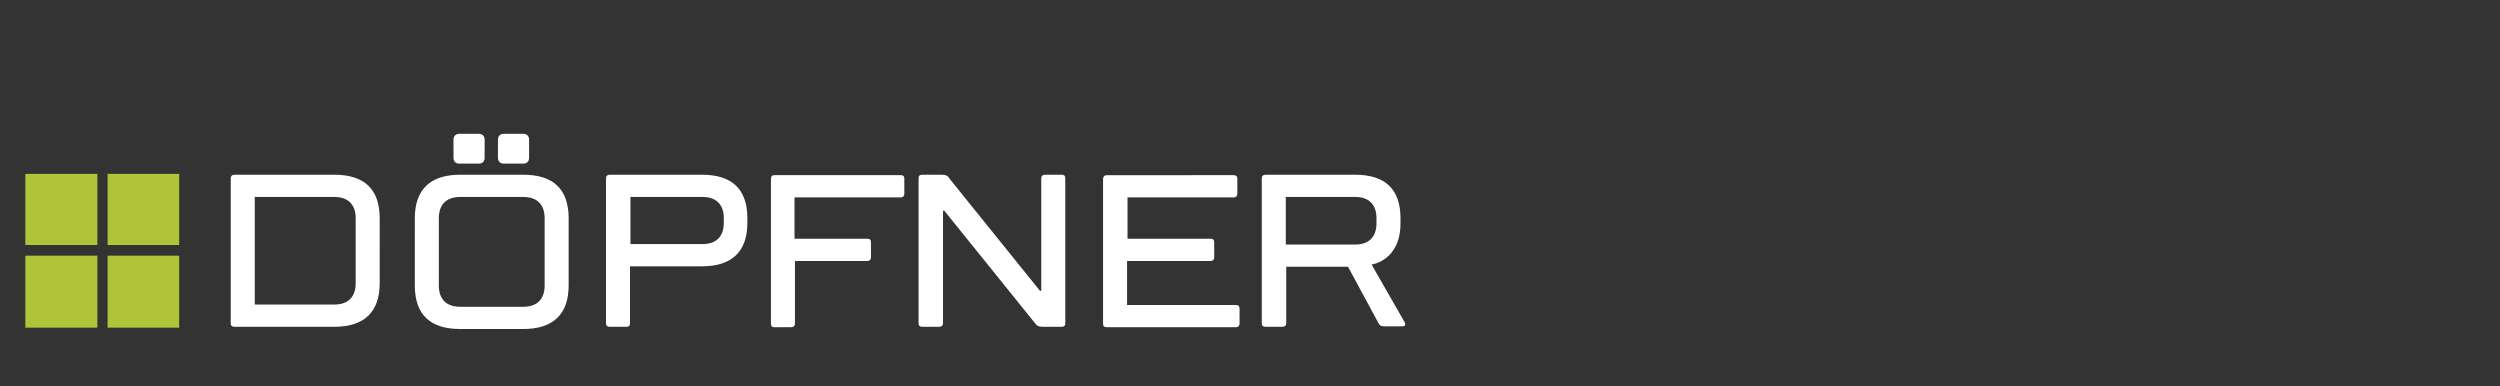 <?xml version="1.0" encoding="utf-8"?>
<!-- Generator: Adobe Illustrator 24.0.1, SVG Export Plug-In . SVG Version: 6.00 Build 0)  -->
<svg version="1.1" id="Ebene_1" xmlns="http://www.w3.org/2000/svg" xmlns:xlink="http://www.w3.org/1999/xlink" x="0px" y="0px"
	 viewBox="0 0 562.3 86.9" style="enable-background:new 0 0 562.3 86.9;" xml:space="preserve">
<rect x="0" y="0" width="562.3" height="86.9" fill="#333333" stroke="none"/>
<style type="text/css">
	.st0{display:none;}
	.st1{display:inline;}
	.st2{fill:#1F1E21;}
	.st3{fill:#FFFFFF;}
	.st4{display:none;opacity:0.15;}
	.st5{fill:#AFC436;}
</style>
<g class="st0">
	<g class="st1">
		<g>
			<path class="st2" d="M53.1,9.3V4.5H35.4v23.3h18.1V23H41.3v-5h10.8v-4.7H41.3v-4H53.1z"/>
			<path class="st2" d="M63.1,4.5h-6v23.3h6V4.5z"/>
			<path class="st2" d="M76.1,8.4c1.2,0,2.2,0.2,2.9,0.8c0.6,0.5,1,1.3,1.2,2.4h5.5c0-2.4-0.8-4.2-2.5-5.6s-3.9-2.1-6.7-2.1
				c-2.9,0-5.1,0.7-6.8,2c-1.7,1.4-2.6,3.2-2.6,5.3c0,1.5,0.5,2.7,1.4,3.8c0.8,1.1,2.1,2,3.8,2.6c1.2,0.5,2.6,0.9,4.3,1.5
				c1.7,0.5,2.8,0.9,3.2,1.1c0.3,0.1,0.5,0.3,0.7,0.6c0.1,0.3,0.2,0.6,0.2,1c0,0.7-0.3,1.3-1,1.6c-0.7,0.3-1.7,0.5-2.9,0.5
				c-1.5,0-2.5-0.3-3.3-0.9s-1.2-1.6-1.2-2.9h-5.6c0.1,2.8,1,4.9,2.6,6.3s3.9,2.1,6.9,2.1c3.2,0,5.7-0.6,7.4-1.9
				c1.8-1.3,2.7-3.1,2.7-5.4c0-1-0.2-1.9-0.6-2.7c-0.4-0.9-0.9-1.6-1.7-2.2c-0.8-0.6-2.6-1.3-5.6-2.3c-0.1-0.1-0.1-0.1-0.2-0.1
				c-0.3-0.1-0.7-0.2-1.2-0.4c-2.8-0.9-4.3-1.8-4.3-2.9c0-0.6,0.3-1.1,0.9-1.5C74.4,8.6,75.2,8.4,76.1,8.4z"/>
			<path class="st2" d="M95.9,9c0.6-0.4,1.4-0.6,2.4-0.6c1.2,0,2.2,0.2,2.8,0.8c0.6,0.5,1,1.3,1.1,2.4h5.5c0-2.4-0.8-4.2-2.5-5.6
				c-1.6-1.4-3.9-2.1-6.7-2.1c-2.9,0-5.1,0.7-6.8,2c-1.7,1.4-2.5,3.2-2.5,5.3c0,1.5,0.4,2.7,1.3,3.8c0.8,1.1,2.1,2,3.8,2.6
				c1.2,0.5,2.6,0.9,4.4,1.5c1.7,0.5,2.7,0.9,3.1,1.1c0.3,0.1,0.5,0.3,0.7,0.6c0.1,0.3,0.2,0.6,0.2,1c0,0.7-0.3,1.3-1,1.6
				c-0.7,0.3-1.6,0.5-2.9,0.5c-1.5,0-2.5-0.3-3.3-0.9s-1.1-1.6-1.1-2.9h-5.7c0.1,2.8,1,4.9,2.6,6.3s3.9,2.1,6.9,2.1
				c3.2,0,5.7-0.6,7.5-1.9c1.7-1.3,2.6-3.1,2.6-5.4c0-1-0.2-1.9-0.5-2.7c-0.4-0.9-1-1.6-1.7-2.2c-0.8-0.6-2.6-1.3-5.5-2.3
				c-0.1-0.1-0.2-0.1-0.2-0.1c-0.3-0.1-0.7-0.2-1.2-0.4c-2.8-0.9-4.3-1.8-4.3-2.9C95.1,9.9,95.3,9.4,95.9,9z"/>
			<path class="st2" d="M118.5,4.5H112v23.3h5.9v-7c0-1,0-2.2-0.1-3.4c0-1.3-0.1-2.8-0.2-4.3c0.7,1.4,1.3,2.6,1.9,3.7
				c0.6,1.2,1.2,2.3,1.7,3.2l4.6,7.8h6.4V4.5h-5.8v5.9c0,1.2,0,2.5,0.1,4.1c0,1.5,0.1,3.2,0.2,5c-0.5-1.2-1.2-2.4-1.9-3.6
				c-0.6-1.2-1.3-2.5-2-3.8L118.5,4.5z"/>
			<path class="st2" d="M154.5,9.3V4.5h-17.7v23.3h18.1V23h-12.1v-5h10.8v-4.7h-10.8v-4H154.5z"/>
			<path class="st2" d="M176.1,6.1c-1.4-1.1-3.5-1.6-6.5-1.6h-11.1v23.3h5.9V19h3.9c1.1,0,1.8,0.2,2.3,0.7c0.5,0.4,0.8,1.1,0.9,1.9
				c0,0.4,0.1,1.3,0.1,2.7c0,1.5,0.2,2.6,0.5,3.4h6.2V27c-0.5-0.3-0.8-1.4-0.9-3.3c-0.1-0.8-0.1-1.4-0.1-1.9
				c-0.1-1.7-0.3-2.9-0.7-3.5c-0.4-0.7-1.1-1.2-2.2-1.6c1.3-0.7,2.2-1.4,2.8-2.3c0.6-1,0.9-2.1,0.9-3.4C178.2,8.7,177.5,7,176.1,6.1
				z M168.9,9.1c1.2,0,2,0.2,2.5,0.7c0.5,0.4,0.8,1,0.8,1.9s-0.3,1.7-0.8,2.1s-1.4,0.7-2.6,0.7h-4.4V9.1H168.9z"/>
			<path class="st2" d="M13.7,4.5H5.5v23.3H11v-8.5c0-0.9,0-2.2-0.1-3.8c0-1.7-0.1-3.5-0.1-5.6l4.4,17.9H21l4.5-17.9
				c0,1.7-0.1,3.2-0.1,4.5c-0.1,1.4-0.1,2.4-0.1,3.1v10.3h5.5V4.5h-8.3l-2.9,10.7c-0.3,1.2-0.6,2.3-0.9,3.4c-0.2,1-0.5,2-0.7,2.9
				c-0.2-0.8-0.3-1.7-0.6-2.6c-0.2-1-0.4-2-0.8-3L13.7,4.5z"/>
		</g>
		<g>
			<path class="st2" d="M5.5,40.3v-7.5h9.3v0.9H7.3V36h6.5v1H7.3v3.4H5.5V40.3z"/>
			<path class="st2" d="M17.2,40.3v-7.5h10v0.9H19V36h7.7v0.9H19v2.5h8.5v0.9C27.5,40.3,17.2,40.3,17.2,40.3z"/>
			<path class="st2" d="M30.1,40.3v-7.5H32l7.3,5.9v-5.9H41v7.5h-1.9l-7.3-5.9v5.9H30.1z"/>
			<path class="st2" d="M43.4,37.9l1.7-0.1c0.1,0.4,0.3,0.7,0.6,0.9s0.8,0.4,1.4,0.6c0.6,0.1,1.3,0.2,2.1,0.2c0.7,0,1.3-0.1,1.8-0.2
				c0.5-0.1,0.9-0.3,1.2-0.5s0.4-0.4,0.4-0.6c0-0.2-0.1-0.4-0.4-0.6c-0.3-0.2-0.7-0.3-1.2-0.4c-0.4-0.1-1.2-0.2-2.5-0.4
				s-2.2-0.3-2.7-0.5c-0.7-0.2-1.2-0.4-1.5-0.7s-0.5-0.6-0.5-0.9c0-0.4,0.2-0.7,0.6-1.1s1-0.6,1.7-0.7c0.8-0.2,1.6-0.3,2.5-0.3
				c1,0,1.9,0.1,2.7,0.3s1.4,0.4,1.8,0.8c0.4,0.3,0.6,0.7,0.7,1.2L52,35c-0.1-0.5-0.4-0.8-1-1.1c-0.5-0.2-1.3-0.4-2.4-0.4
				c-1.1,0-1.9,0.1-2.4,0.3s-0.8,0.5-0.8,0.8s0.2,0.5,0.5,0.7c0.4,0.2,1.3,0.4,2.8,0.5c1.5,0.2,2.5,0.3,3.1,0.5
				c0.8,0.2,1.4,0.5,1.8,0.8s0.6,0.7,0.6,1.1c0,0.4-0.2,0.8-0.6,1.1c-0.4,0.4-1,0.6-1.8,0.8s-1.7,0.3-2.7,0.3
				c-1.3,0-2.3-0.1-3.1-0.3s-1.5-0.5-2-0.9C43.7,38.9,43.4,38.4,43.4,37.9z"/>
			<path class="st2" d="M60.4,40.3v-6.6h-4.6v-0.9h11v0.9h-4.6v6.6H60.4z"/>
			<path class="st2" d="M68.8,40.3v-7.5h10v0.9h-8.2V36h7.7v0.9h-7.7v2.5h8.5v0.9C79.1,40.3,68.8,40.3,68.8,40.3z"/>
			<path class="st2" d="M81.6,40.3v-7.5h6.1c1.2,0,2.2,0.1,2.8,0.2c0.6,0.1,1.2,0.4,1.5,0.7c0.4,0.3,0.6,0.7,0.6,1.1
				c0,0.5-0.3,1-1,1.3c-0.6,0.4-1.6,0.6-2.9,0.7c0.5,0.1,0.9,0.2,1.1,0.4c0.5,0.3,1,0.6,1.5,1l2.4,2h-2.3l-1.8-1.6
				c-0.5-0.4-1-0.8-1.3-1s-0.7-0.4-0.9-0.5c-0.3-0.1-0.6-0.2-0.8-0.2c-0.2,0-0.5,0-1,0h-2.1v3.3L81.6,40.3L81.6,40.3z M83.5,36.2
				h3.9c0.8,0,1.5,0,2-0.1s0.8-0.2,1.1-0.4c0.2-0.2,0.4-0.4,0.4-0.7c0-0.4-0.2-0.6-0.7-0.9c-0.5-0.2-1.2-0.3-2.3-0.3h-4.4V36.2z"/>
			<path class="st2" d="M98.7,40.3v-6.6h-4.6v-0.9h11v0.9h-4.6v6.6H98.7z"/>
			<path class="st2" d="M107.1,40.3v-7.5h10v0.9h-8.2V36h7.7v0.9h-7.7v2.5h8.5v0.9C117.4,40.3,107.1,40.3,107.1,40.3z"/>
			<path class="st2" d="M129.8,37.7l1.8,0.2c-0.4,0.8-1.1,1.4-2.1,1.9s-2.2,0.6-3.7,0.6s-2.7-0.2-3.6-0.5s-1.6-0.8-2.1-1.4
				c-0.5-0.6-0.7-1.3-0.7-2c0-0.8,0.3-1.5,0.8-2c0.6-0.6,1.3-1,2.3-1.3s2.1-0.5,3.4-0.5c1.4,0,2.5,0.2,3.5,0.6
				c0.9,0.4,1.6,0.9,2,1.6l-1.8,0.2c-0.3-0.5-0.8-0.9-1.4-1.2c-0.6-0.2-1.4-0.4-2.3-0.4c-1.1,0-2,0.1-2.7,0.4
				c-0.7,0.3-1.2,0.6-1.5,1.1s-0.4,0.9-0.4,1.4c0,0.6,0.2,1.2,0.5,1.7s0.9,0.8,1.6,1.1c0.7,0.2,1.5,0.4,2.3,0.4c1,0,1.9-0.2,2.6-0.5
				C129,38.8,129.5,38.4,129.8,37.7z"/>
			<path class="st2" d="M133.9,40.3v-7.5h1.8v3.1h7.2v-3.1h1.8v7.5h-1.8v-3.5h-7.2v3.5H133.9z"/>
			<path class="st2" d="M147.8,40.3v-7.5h1.9l7.3,5.9v-5.9h1.8v7.5h-1.9l-7.3-5.9v5.9H147.8z"/>
			<path class="st2" d="M162.1,40.3v-7.5h1.8v7.5H162.1z"/>
			<path class="st2" d="M167.1,40.3v-7.5h1.8v3.7l6.9-3.7h2.5l-5.8,3l6.1,4.4h-2.4l-4.9-3.8l-2.3,1.2v2.6L167.1,40.3L167.1,40.3z"/>
		</g>
	</g>
	<g class="st1">
		<polygon class="st3" points="155.3,44.2 147.8,44.2 147.8,74 163.3,74 163.3,66.5 155.3,66.5 		"/>
		<polygon class="st3" points="182.1,4.5 182.1,11.9 209.9,11.9 209.9,74 217.3,74 217.3,4.5 		"/>
	</g>
	<g class="st1">
		<path class="st2" d="M166,66.5h2.5l1.1,4.7l1.4-4.7h2.4l1.4,4.7l1.1-4.7h2.5l-2.5,7.5h-2.3l-1.4-4.5l-1.3,4.5h-2.3L166,66.5z"/>
		<path class="st2" d="M178.8,66.5h2.5l1.1,4.7l1.4-4.7h2.4l1.4,4.7l1.1-4.7h2.5l-2.5,7.5h-2.3l-1.4-4.5l-1.3,4.5h-2.3L178.8,66.5z"
			/>
		<path class="st2" d="M191.6,76.8V66.5h2.4v1.1c0.3-0.5,0.6-0.8,0.9-0.9c0.4-0.2,0.8-0.3,1.3-0.3c0.9,0,1.6,0.4,2.1,1.1
			c0.5,0.8,0.7,1.7,0.7,2.8c0,1.2-0.3,2.2-0.8,2.8c-0.5,0.7-1.2,1-2.1,1c-0.4,0-0.8-0.1-1.1-0.2s-0.6-0.4-0.9-0.7v3.6H191.6z
			 M194.2,70.3c0,0.6,0.1,1,0.3,1.3s0.5,0.4,0.9,0.4c0.3,0,0.6-0.1,0.8-0.4s0.3-0.7,0.3-1.4c0-0.6-0.1-1-0.3-1.3s-0.5-0.4-0.8-0.4
			s-0.6,0.1-0.8,0.4C194.4,69.2,194.2,69.6,194.2,70.3z"/>
	</g>
	<g class="st1">
		<path class="st2" d="M202.2,73.5l0.1,0.4c-0.1,0-0.3,0-0.4,0c-0.2,0-0.3,0-0.4-0.1c-0.1-0.1-0.2-0.1-0.2-0.2s-0.1-0.3-0.1-0.6
			v-1.7h-0.4V71h0.4v-0.7l0.5-0.3v1h0.5v0.4h-0.5v1.7c0,0.1,0,0.2,0,0.3c0,0,0,0.1,0.1,0.1c0,0,0.1,0,0.2,0
			C202,73.5,202.1,73.5,202.2,73.5z"/>
		<path class="st2" d="M204.7,73l0.5,0.1c-0.1,0.3-0.2,0.5-0.5,0.7c-0.2,0.2-0.5,0.3-0.8,0.3c-0.4,0-0.8-0.1-1-0.4
			c-0.3-0.3-0.4-0.6-0.4-1.1s0.1-0.9,0.4-1.2c0.3-0.3,0.6-0.4,1-0.4s0.7,0.1,1,0.4s0.4,0.6,0.4,1.1v0.1H203c0,0.3,0.1,0.6,0.3,0.7
			c0.2,0.2,0.4,0.3,0.6,0.3c0.2,0,0.3,0,0.5-0.1S204.6,73.2,204.7,73z M203,72.2h1.7c0-0.2-0.1-0.4-0.2-0.6
			c-0.2-0.2-0.4-0.3-0.6-0.3c-0.2,0-0.4,0.1-0.6,0.2S203.1,71.9,203,72.2z"/>
		<path class="st2" d="M207.8,72.9l0.5,0.1c-0.1,0.3-0.2,0.6-0.4,0.8c-0.2,0.2-0.5,0.3-0.8,0.3c-0.4,0-0.7-0.1-1-0.4
			c-0.2-0.3-0.4-0.6-0.4-1.1c0-0.3,0.1-0.6,0.2-0.8c0.1-0.2,0.3-0.4,0.5-0.5s0.5-0.2,0.7-0.2c0.3,0,0.6,0.1,0.8,0.2
			c0.2,0.2,0.3,0.4,0.4,0.7l-0.5,0.1c0-0.2-0.1-0.3-0.2-0.4c-0.1-0.1-0.3-0.2-0.4-0.2c-0.3,0-0.5,0.1-0.6,0.3s-0.2,0.5-0.2,0.9
			s0.1,0.7,0.2,0.9c0.2,0.2,0.4,0.3,0.6,0.3c0.2,0,0.4-0.1,0.5-0.2C207.7,73.3,207.7,73.1,207.8,72.9z"/>
	</g>
</g>
<g class="st4">
	<path class="st1" d="M228.6,16.6v-10h8.7v10H228.6z M228.6,77.3V26.1h8.7v51.2H228.6z"/>
	<path class="st1" d="M250.5,77.3V26.1h7.8v7.3c3.8-5.6,9.2-8.4,16.3-8.4c3.1,0,5.9,0.6,8.5,1.7s4.5,2.6,5.8,4.4s2.2,3.9,2.7,6.4
		c0.3,1.6,0.5,4.4,0.5,8.4v31.5h-8.7V46.2c0-3.5-0.3-6.2-1-7.9c-0.7-1.8-1.9-3.2-3.6-4.2s-3.7-1.6-6.1-1.6c-3.7,0-6.9,1.2-9.6,3.5
		s-4,6.8-4,13.4v28L250.5,77.3L250.5,77.3z"/>
	<path class="st1" d="M324.4,69.6l1.3,7.7c-2.4,0.5-4.6,0.8-6.6,0.8c-3.2,0-5.6-0.5-7.3-1.5c-1.7-1-3-2.3-3.7-3.9s-1.1-5-1.1-10.3
		V32.9h-6.4v-6.8h6.4V13.4l8.6-5.2v17.9h8.7v6.8h-8.7v30c0,2.5,0.2,4.1,0.5,4.8s0.8,1.3,1.5,1.7s1.7,0.6,3,0.6
		C321.6,69.9,322.8,69.8,324.4,69.6z"/>
	<path class="st1" d="M332.8,77.3V26.1h7.8v7.8c2-3.6,3.8-6,5.5-7.2s3.5-1.7,5.6-1.7c2.9,0,5.9,0.9,8.9,2.8l-3,8.1
		c-2.1-1.3-4.2-1.9-6.4-1.9c-1.9,0-3.6,0.6-5.1,1.7c-1.5,1.1-2.6,2.7-3.2,4.8c-1,3.1-1.4,6.5-1.4,10.1v26.8L332.8,77.3L332.8,77.3z"
		/>
	<path class="st1" d="M399.2,71c-3.2,2.7-6.3,4.7-9.3,5.8c-3,1.1-6.2,1.7-9.6,1.7c-5.6,0-10-1.4-13-4.1c-3-2.8-4.5-6.3-4.5-10.5
		c0-2.5,0.6-4.8,1.7-6.9s2.6-3.7,4.5-5c1.8-1.3,3.9-2.2,6.2-2.8c1.7-0.4,4.3-0.9,7.7-1.3c7-0.8,12.2-1.8,15.5-3c0-1.2,0-1.9,0-2.3
		c0-3.5-0.8-6-2.5-7.5c-2.2-2-5.5-2.9-9.9-2.9c-4.1,0-7.1,0.7-9,2.1c-1.9,1.4-3.4,4-4.3,7.6l-8.5-1.2c0.8-3.6,2-6.6,3.8-8.8
		s4.3-4,7.7-5.2c3.3-1.2,7.2-1.8,11.6-1.8s7.9,0.5,10.7,1.5c2.7,1,4.7,2.3,6,3.9s2.2,3.5,2.7,5.9c0.3,1.5,0.4,4.1,0.4,8v11.6
		c0,8.1,0.2,13.2,0.6,15.3c0.4,2.1,1.1,4.2,2.2,6.2H401C400.1,75.5,399.5,73.4,399.2,71z M398.5,51.6c-3.2,1.3-7.9,2.4-14.2,3.3
		c-3.6,0.5-6.1,1.1-7.6,1.7c-1.5,0.6-2.6,1.6-3.4,2.8s-1.2,2.6-1.2,4.1c0,2.3,0.9,4.2,2.6,5.8s4.3,2.3,7.7,2.3
		c3.3,0,6.3-0.7,8.9-2.2s4.5-3.5,5.7-6c0.9-2,1.4-4.9,1.4-8.7v-3.1H398.5z"/>
	<path class="st1" d="M420.8,77.3V26.1h7.8v7.3c3.8-5.6,9.2-8.4,16.3-8.4c3.1,0,5.9,0.6,8.5,1.7s4.5,2.6,5.8,4.4s2.2,3.9,2.7,6.4
		c0.3,1.6,0.5,4.4,0.5,8.4v31.5h-8.7V46.2c0-3.5-0.3-6.2-1-7.9c-0.7-1.8-1.9-3.2-3.6-4.2s-3.7-1.6-6.1-1.6c-3.7,0-6.9,1.2-9.6,3.5
		s-4,6.8-4,13.4v28L420.8,77.3L420.8,77.3z"/>
	<path class="st1" d="M510.8,60.8l9,1.1c-1.4,5.2-4,9.3-7.9,12.2s-8.7,4.3-14.7,4.3c-7.5,0-13.4-2.3-17.8-6.9s-6.6-11.1-6.6-19.4
		c0-8.6,2.2-15.3,6.7-20.1c4.4-4.8,10.2-7.1,17.3-7.1c6.9,0,12.4,2.3,16.8,7c4.3,4.7,6.5,11.2,6.5,19.7c0,0.5,0,1.3,0,2.3h-38.2
		c0.3,5.6,1.9,9.9,4.8,12.9s6.4,4.5,10.7,4.5c3.2,0,5.9-0.8,8.2-2.5C507.7,67.2,509.5,64.5,510.8,60.8z M482.3,46.8h28.6
		c-0.4-4.3-1.5-7.5-3.3-9.7c-2.8-3.3-6.4-5-10.8-5c-4,0-7.3,1.3-10.1,4C484.1,38.8,482.6,42.3,482.3,46.8z"/>
	<path class="st1" d="M549.6,69.6l1.3,7.7c-2.4,0.5-4.6,0.8-6.6,0.8c-3.2,0-5.6-0.5-7.3-1.5s-3-2.3-3.7-3.9s-1.1-5-1.1-10.3V32.9
		h-6.4v-6.8h6.4V13.4l8.6-5.2v17.9h8.7v6.8h-8.7v30c0,2.5,0.2,4.1,0.5,4.8s0.8,1.3,1.5,1.7s1.7,0.6,3,0.6
		C546.8,69.9,548,69.8,549.6,69.6z"/>
</g>
<g>
	<path class="st3" d="M289.2,55V44.3h15.6c3.1,0,4.8,1.7,4.8,4.8v1.1c0,3.1-1.7,4.8-4.8,4.8H289.2z M308.5,59.5c0,0,6.5-0.8,6.5-9.3
		v-1.1c0-6.5-3.4-9.8-10.2-9.8h-20.1c-0.6,0-0.9,0.3-0.9,0.8v32.6c0,0.6,0.3,0.8,0.9,0.8h3.7c0.6,0,0.9-0.3,0.9-0.8V60h13.9
		l6.8,12.6c0.3,0.6,0.6,0.8,1.4,0.8h4c0.6,0,0.8-0.3,0.6-0.8L308.5,59.5z M253.5,68.5v-9.8h18.8c0.5,0,0.8-0.3,0.8-0.8v-3.4
		c0-0.6-0.3-0.8-0.8-0.8h-18.7v-9.3h23.9c0.5,0,0.8-0.3,0.8-0.8v-3.4c0-0.6-0.3-0.8-0.9-0.8H249c-0.6,0-0.9,0.3-0.9,0.9v32.5
		c0,0.6,0.3,0.8,0.9,0.8h29c0.5,0,0.8-0.3,0.8-0.8v-3.4c0-0.6-0.3-0.8-0.9-0.8H253.5z M234.5,73.5h4.3c0.6,0,0.8-0.3,0.8-0.8V40.1
		c0-0.6-0.3-0.8-0.8-0.8h-3.7c-0.6,0-0.9,0.3-0.9,0.8v25.3h-0.3l-20.4-25.3c-0.3-0.6-0.8-0.8-1.7-0.8h-4.3c-0.6,0-0.9,0.2-0.9,0.8
		v32.6c0,0.6,0.3,0.8,0.9,0.8h3.7c0.6,0,0.9-0.3,0.9-0.8V47.4h0.3l20.4,25.3C233.1,73.2,233.6,73.5,234.5,73.5 M178.6,58.7h16.5
		c0.5,0,0.8-0.3,0.8-0.8v-3.4c0-0.6-0.3-0.8-0.8-0.8h-16.4v-9.3h23.9c0.5,0,0.8-0.3,0.8-0.8v-3.4c0-0.6-0.3-0.8-0.8-0.8h-28.4
		c-0.6,0-0.8,0.3-0.8,0.9v32.5c0,0.6,0.3,0.8,0.8,0.8h3.7c0.6,0,0.9-0.3,0.9-0.8V58.7z M157.9,59.9c6.8,0,10.2-3.4,10.2-9.8v-1
		c0-6.5-3.4-9.8-10.2-9.8h-20.7c-0.6,0-0.9,0.3-0.9,0.8v32.6c0,0.6,0.3,0.8,0.9,0.8h3.7c0.6,0,0.8-0.3,0.8-0.8V59.9H157.9z
		 M141.8,54.8V44.3h16.2c3.1,0,4.8,1.7,4.8,4.8v1c0,3.1-1.7,4.8-4.8,4.8H141.8z M122.5,64.2c0,3.1-1.7,4.8-4.8,4.8h-14.2
		c-3.1,0-4.8-1.7-4.8-4.8V49.1c0-3.1,1.7-4.8,4.8-4.8h14.2c3.1,0,4.8,1.7,4.8,4.8V64.2z M93.3,64.2c0,6.5,3.4,9.8,10.2,9.8h14.2
		c6.8,0,10.2-3.4,10.2-9.8V49.1c0-6.5-3.4-9.8-10.2-9.8h-14.2c-6.8,0-10.2,3.4-10.2,9.8V64.2z M75.2,44.3c3.1,0,4.8,1.7,4.8,4.8
		v14.6c0,3.1-1.7,4.8-4.8,4.8H57.3V44.3H75.2z M52.8,39.3c-0.6,0-0.9,0.3-0.9,0.8v32.6c0,0.6,0.3,0.8,0.9,0.8h3.7h18.7
		c6.8,0,10.2-3.4,10.2-9.8V49.1c0-6.5-3.4-9.8-10.2-9.8H52.8z"/>
	<path class="st5" d="M24.2,73.7h16.1V57.5H24.2V73.7z M5.7,73.7h16.2V57.5H5.7V73.7z M21.9,39.1H5.7v16h16.2V39.1z M40.3,39.1H24.2
		v16h16.1V39.1z"/>
	<path class="st3" d="M103.3,30.1c-0.8,0-1.3,0.5-1.3,1.3v4.1c0,0.8,0.5,1.3,1.3,1.3h4.4c0.8,0,1.3-0.5,1.3-1.3v-4.1
		c0-0.8-0.5-1.3-1.3-1.3H103.3z"/>
	<path class="st3" d="M113.3,30.1c-0.8,0-1.3,0.5-1.3,1.3v4.1c0,0.8,0.5,1.3,1.3,1.3h4.4c0.8,0,1.3-0.5,1.3-1.3v-4.1
		c0-0.8-0.5-1.3-1.3-1.3H113.3z"/>
</g>
</svg>
